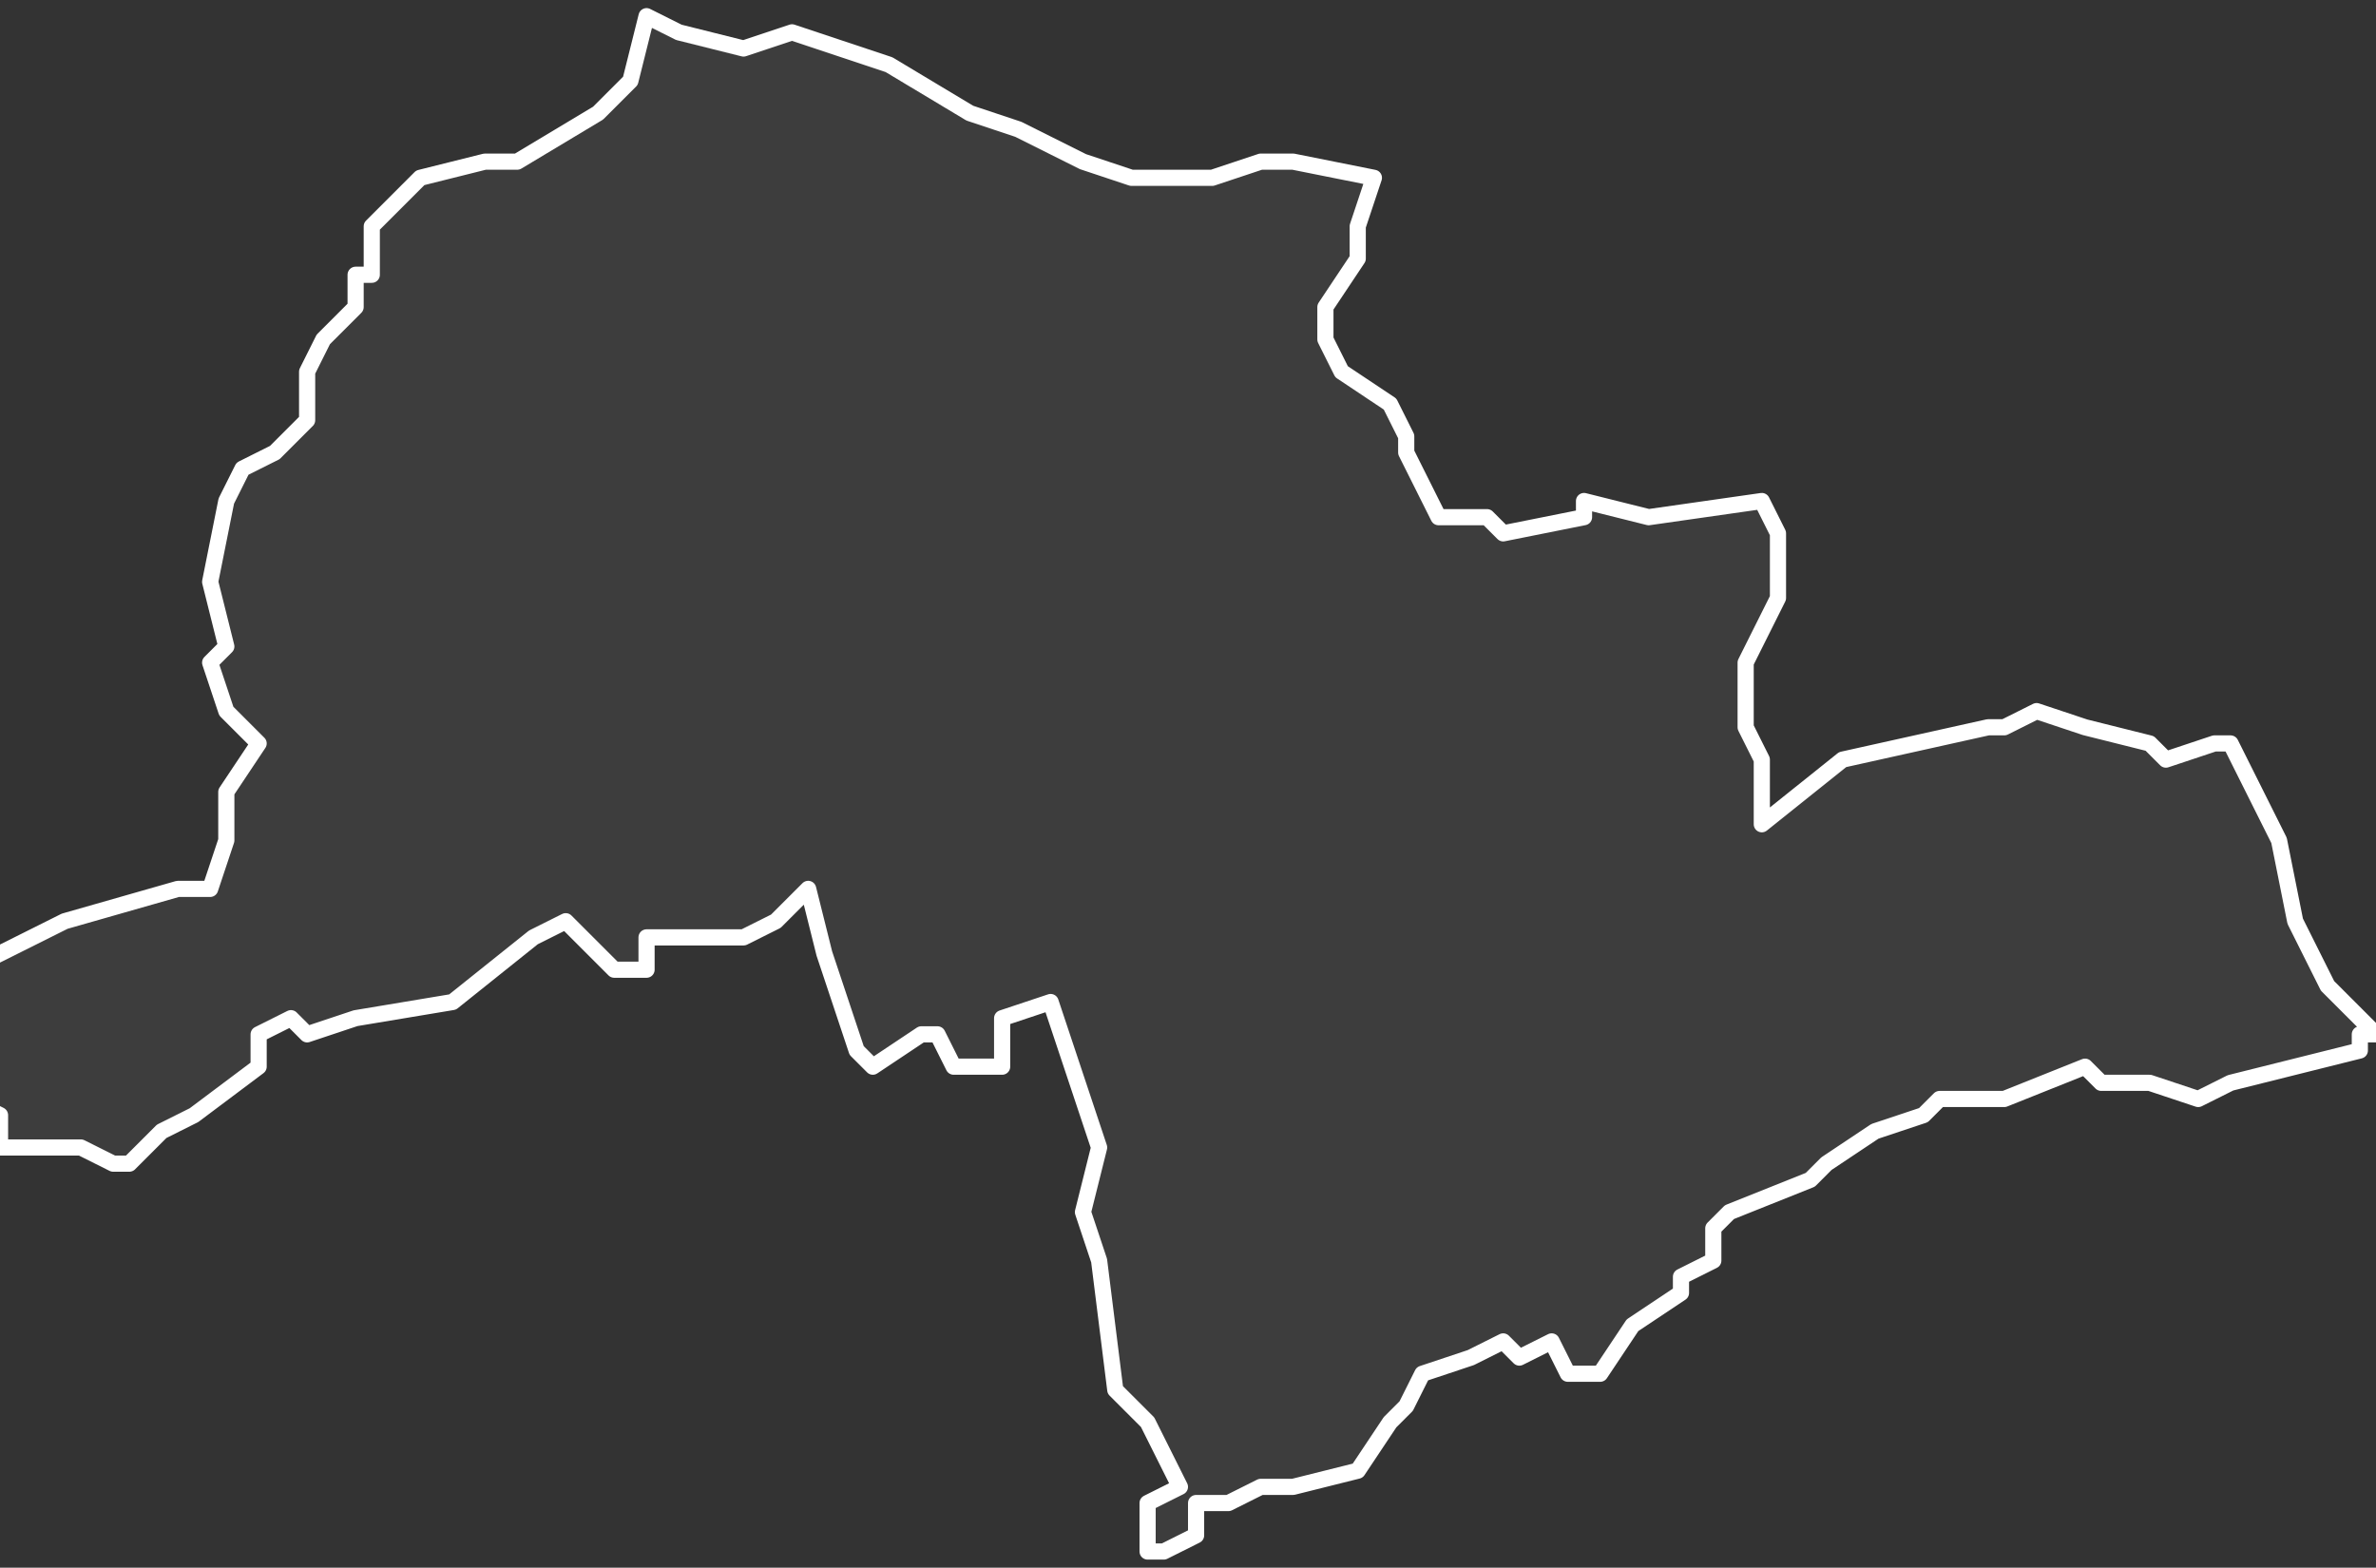 <svg xmlns="http://www.w3.org/2000/svg" version="1.2" viewBox="-3.91 -72.251 0.147 0.097"><rect x="-3.91" y="-72.251" width="0.147" height="0.097" fill="#333333" stroke="none"/><g><path fill="#fff" fill-opacity=".05" fill-rule="evenodd" stroke="#fff" stroke-linecap="round" stroke-linejoin="round" stroke-width=".001" d="m-3.764-72.187-0.0.001-.008.002-.002.001-.003-.001-.003-0-.001-.001-.005.002-.004-0-.001.001-.003.001-.003.002-.001.001-.005.002-.001.001-0.0.002-.002.001 0.0.001-.003.002-.002.003-.002-0-.001-.002-.002.001-.001-.001-.002.001-.003.001-.001.002-.001.001-.002.003-.004.001-.002 0-.002.001-.002 0.0 0.0.002-.002.001-.001-0-0-.003.002-.001-.002-.004-.002-.002-.001-.008-.001-.003.001-.004-.002-.006-.001-.003-.003.001 0.0.003-.003 0-.001-.002-.001 0-.003.002-.001-.001-.002-.006-.001-.004-.002.002-.002.001-.006 0.0 0.0.002-.002 0-.003-.003-.002.001-.005.004-.006.001-.003.001-.001-.001-.002.001 0.0.002-.004.003-.002.001-.002.002-.001 0-.002-.001-.005-0-0-.002-.002-.001.001-.003-0-.003-.001-.002.006-.003.007-.002.002 0.0.001-.003 0-.003.002-.003-.002-.002-.001-.003.001-.001-.001-.004.001-.005.001-.002.002-.001.002-.002 0-.003.001-.002.002-.002 0-.002.001-0.0 0-.003.003-.003.004-.001.002 0.0.005-.003.002-.002.001-.004.002.001.004.001.003-.001.006.002.005.003.003.001.004.002.003.001.005-0.0.003-.001.002 0.0.005.001-.001.003-0.0.002-.002.003-0.0.002.001.002.003.002.001.002-0.0.001.002.004.003-0.0.001.001.005-.001-0-.001.004.001.007-.001.001.002-0.0.004-.002.004-0.0.004.001.002 0.0.004.005-.004.009-.002.001 0.0.002-.001.003.001.004.001.001.001.003-.001.001 0.0.003.006.001.005.002.004.003.003Z" class="polygon"/></g></svg>